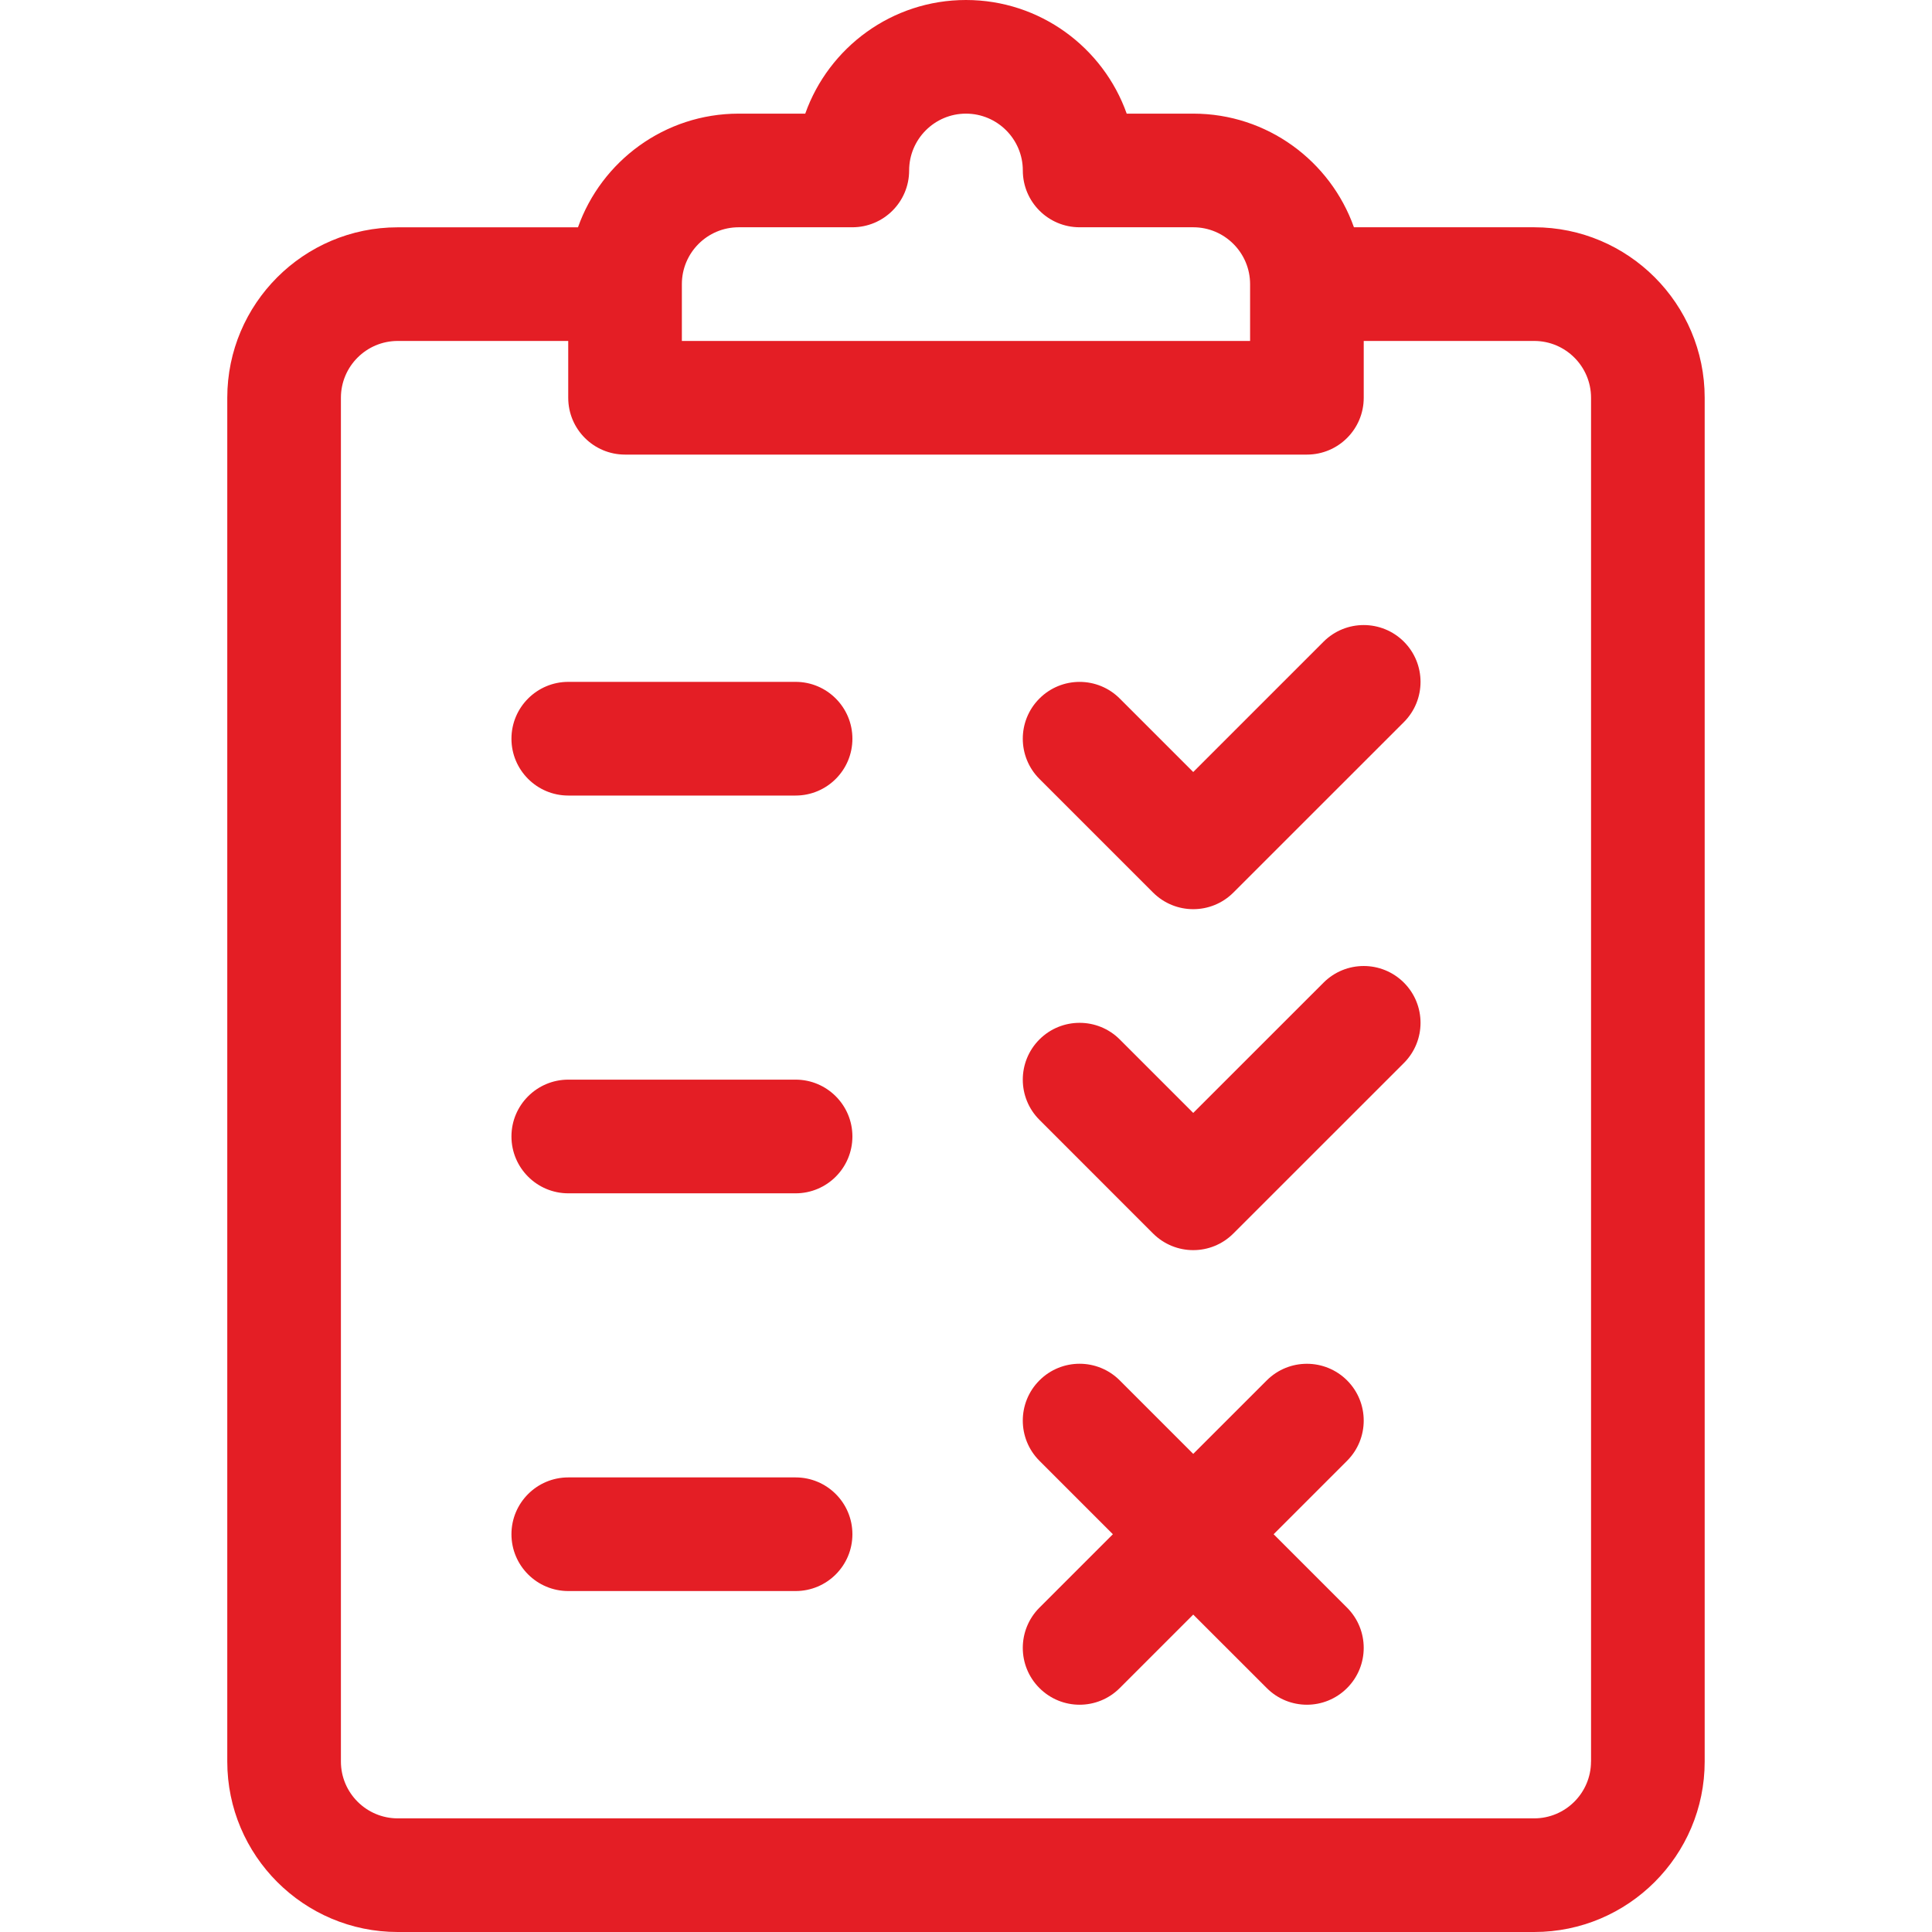 <svg width="44" height="44" viewBox="0 0 44 44" fill="none" xmlns="http://www.w3.org/2000/svg">
<path fill-rule="evenodd" clip-rule="evenodd" d="M34.94 5.176H30.835C30.301 3.67 28.863 2.588 27.176 2.588H25.66C25.126 1.082 23.686 0 21.999 0C20.312 0 18.873 1.082 18.339 2.588H16.823C15.136 2.588 13.697 3.67 13.163 5.177H9.058C6.917 5.177 5.176 6.918 5.176 9.059V40.118C5.176 42.258 6.917 44 9.058 44H34.941C37.081 44 38.823 42.258 38.823 40.118V9.059C38.823 6.918 37.081 5.176 34.94 5.176ZM15.529 6.471C15.529 5.757 16.109 5.176 16.823 5.176H19.411C20.126 5.176 20.705 4.597 20.705 3.882C20.705 3.169 21.286 2.588 21.999 2.588C22.713 2.588 23.294 3.169 23.294 3.882C23.294 4.597 23.873 5.176 24.588 5.176H27.176C27.889 5.176 28.47 5.757 28.47 6.471V7.765H15.529V6.471ZM36.234 40.118C36.234 40.831 35.654 41.412 34.94 41.412H9.058C8.345 41.412 7.764 40.831 7.764 40.118V9.059C7.764 8.345 8.344 7.765 9.058 7.765H12.941V9.059C12.941 9.774 13.52 10.353 14.235 10.353H29.764C30.479 10.353 31.058 9.774 31.058 9.059V7.765H34.941C35.654 7.765 36.235 8.345 36.235 9.059V40.118H36.234ZM18.119 15.529H12.943C12.228 15.529 11.648 16.109 11.648 16.824C11.648 17.538 12.228 18.118 12.943 18.118H18.119C18.834 18.118 19.413 17.538 19.413 16.824C19.413 16.109 18.834 15.529 18.119 15.529ZM12.943 24.588H18.119C18.834 24.588 19.413 25.168 19.413 25.882C19.413 26.597 18.834 27.177 18.119 27.177H12.943C12.228 27.177 11.648 26.597 11.648 25.882C11.648 25.168 12.228 24.588 12.943 24.588ZM18.119 33.647H12.943C12.228 33.647 11.648 34.226 11.648 34.941C11.648 35.656 12.228 36.235 12.943 36.235H18.119C18.834 36.235 19.413 35.656 19.413 34.941C19.413 34.226 18.834 33.647 18.119 33.647ZM30.143 14.614C30.648 14.109 31.467 14.109 31.973 14.614C32.478 15.12 32.478 15.939 31.973 16.445L28.09 20.327C27.838 20.579 27.507 20.706 27.175 20.706C26.844 20.706 26.513 20.579 26.26 20.327L23.672 17.739C23.167 17.233 23.167 16.414 23.672 15.909C24.177 15.403 24.997 15.403 25.502 15.909L27.175 17.582L30.143 14.614ZM31.973 22.379C31.467 21.874 30.648 21.874 30.143 22.379L27.175 25.346L25.502 23.673C24.997 23.168 24.177 23.168 23.672 23.673C23.167 24.179 23.167 24.998 23.672 25.503L26.26 28.092C26.513 28.344 26.844 28.471 27.175 28.471C27.507 28.471 27.838 28.344 28.09 28.091L31.973 24.209C32.478 23.704 32.478 22.884 31.973 22.379ZM30.679 33.268L29.006 34.941L30.679 36.614C31.184 37.12 31.184 37.939 30.679 38.444C30.426 38.697 30.095 38.824 29.764 38.824C29.433 38.824 29.101 38.697 28.849 38.444L27.175 36.771L25.502 38.444C25.25 38.697 24.918 38.824 24.587 38.824C24.256 38.824 23.925 38.697 23.672 38.444C23.167 37.939 23.167 37.12 23.672 36.614L25.345 34.941L23.672 33.268C23.167 32.763 23.167 31.943 23.672 31.438C24.177 30.932 24.997 30.932 25.502 31.438L27.175 33.111L28.849 31.438C29.354 30.933 30.173 30.933 30.679 31.438C31.184 31.943 31.184 32.763 30.679 33.268Z" fill="#E41E25"/>
</svg>
